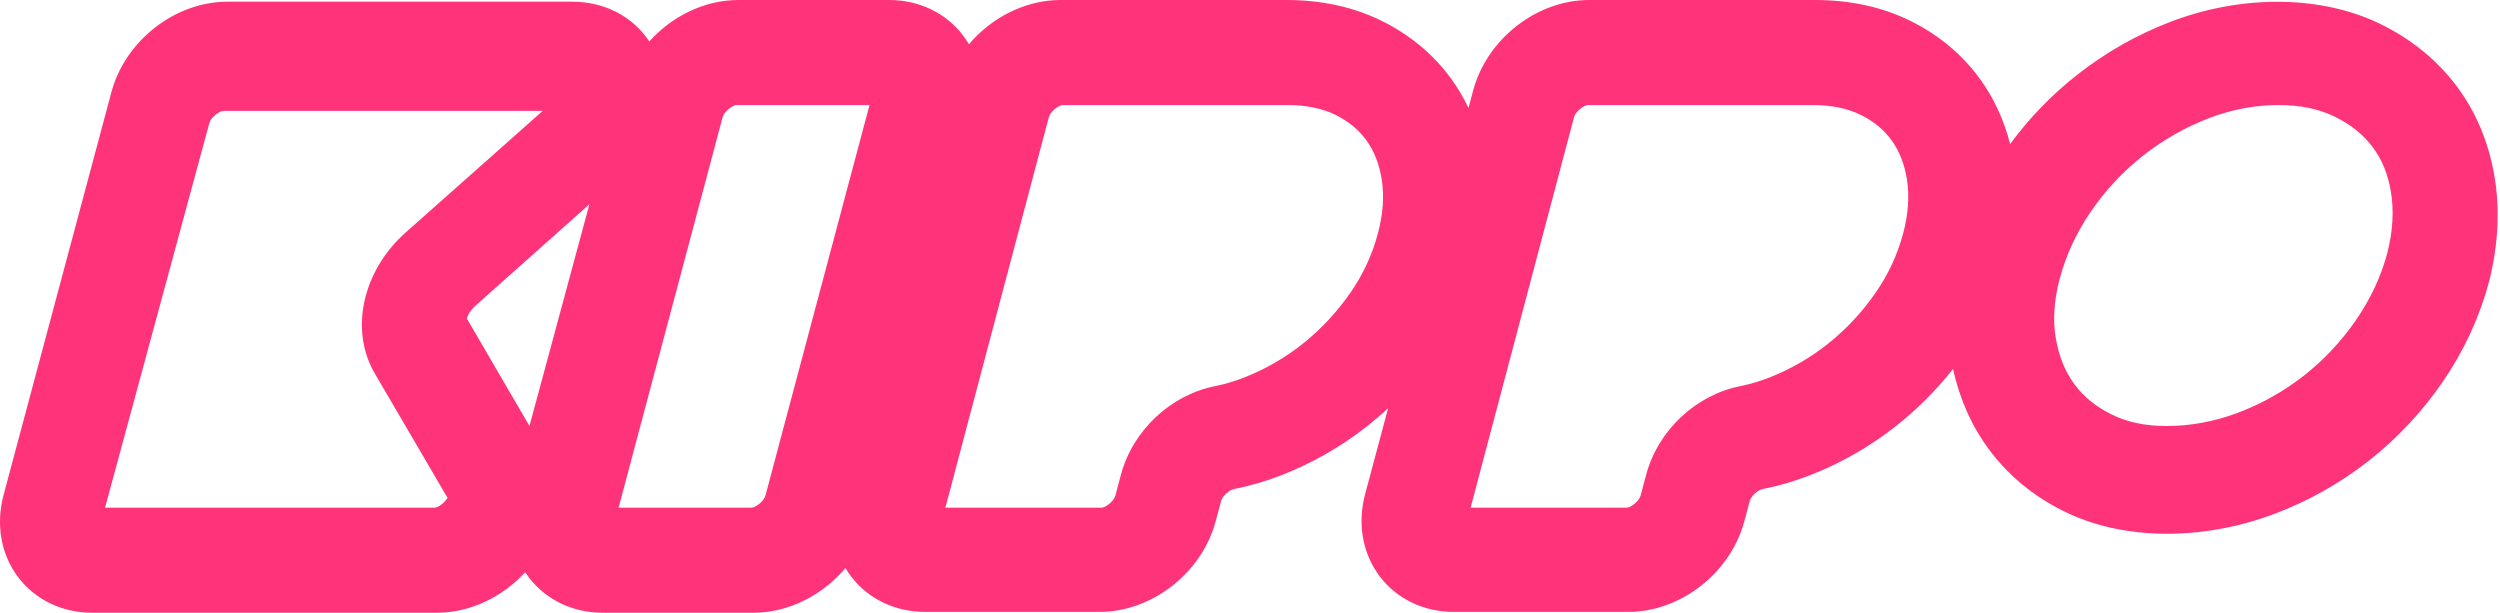<?xml version="1.0" encoding="UTF-8"?>
<svg width="510px" height="125px" viewBox="0 0 510 125" version="1.1" xmlns="http://www.w3.org/2000/svg" xmlns:xlink="http://www.w3.org/1999/xlink">
    <title>wordmark</title>
    <g id="Logo" stroke="none" stroke-width="1" fill="none" fill-rule="evenodd">
        <g id="word_pink" transform="translate(-70, -66)" fill="#FF3379">
            <path d="M165.238,130.982 L178.011,152.905 L190.238,107.667 L166.998,128.36 C165.867,129.372 165.366,130.432 165.238,130.982 L165.238,130.982 Z M534.827,87.429 C530.086,87.429 525.348,88.315 520.736,90.066 C515.92,91.9 511.381,94.464 507.261,97.69 C503.149,100.916 499.542,104.77 496.539,109.159 C493.609,113.436 491.473,118.033 490.192,122.82 C489.01,127.261 488.738,131.395 489.402,135.105 C490.054,138.798 491.297,141.834 493.208,144.412 C495.106,146.963 497.57,148.97 500.746,150.544 C503.956,152.131 507.628,152.905 511.977,152.905 C516.84,152.905 521.694,152.01 526.414,150.25 C531.298,148.42 535.863,145.86 539.983,142.639 C544.095,139.413 547.702,135.555 550.701,131.183 C553.631,126.893 555.771,122.296 557.044,117.514 C558.135,113.155 558.39,108.925 557.747,105.12 C557.143,101.509 555.918,98.521 554.002,95.987 C552.06,93.418 549.545,91.394 546.322,89.816 C543.047,88.207 539.289,87.429 534.827,87.429 L534.827,87.429 Z M262.857,169.571 L294.718,169.571 C295.479,169.558 297.227,168.281 297.544,167.095 L298.653,162.894 C301.049,153.857 308.776,146.576 317.886,144.764 C319.879,144.369 321.885,143.773 323.865,142.991 C328.16,141.306 332.193,138.973 335.84,136.066 C339.495,133.142 342.738,129.667 345.469,125.739 C348.059,121.994 349.962,117.906 351.1,113.596 C352.144,109.655 352.406,105.976 351.878,102.643 C351.375,99.472 350.344,96.848 348.742,94.628 C347.179,92.46 345.121,90.765 342.471,89.449 C339.774,88.111 336.463,87.429 332.64,87.429 L286.781,87.429 C286.021,87.442 284.277,88.719 283.959,89.905 L262.857,169.571 Z M370,169.571 L401.865,169.571 C402.626,169.558 404.369,168.281 404.687,167.095 L405.804,162.885 C408.188,153.861 415.915,146.576 425.029,144.764 C427.022,144.369 429.032,143.773 431.016,142.991 C435.303,141.31 439.332,138.977 442.982,136.066 C446.646,133.138 449.889,129.662 452.608,125.743 C455.206,121.994 457.109,117.91 458.247,113.596 C459.287,109.664 459.549,105.98 459.02,102.643 C458.518,99.472 457.491,96.848 455.889,94.632 C454.317,92.46 452.264,90.765 449.618,89.449 C446.917,88.111 443.605,87.429 439.783,87.429 L393.928,87.429 C393.168,87.442 391.42,88.719 391.102,89.905 L370,169.571 Z M91.429,169.571 L158.607,169.571 C159.467,169.571 160.774,168.464 161.295,167.555 L146.445,142.167 C141.281,133.332 143.944,121.241 152.774,113.411 L180.714,88.619 L115.573,88.619 C114.804,88.632 113.037,89.893 112.715,91.069 L91.429,169.571 Z M196.19,169.571 L223.316,169.571 C224.079,169.563 225.834,168.288 226.149,167.1 L247.381,87.429 L220.251,87.429 C219.488,87.442 217.733,88.716 217.419,89.9 L196.19,169.571 Z M223.702,191 L192.953,191 C186.892,191 181.409,188.387 177.923,183.84 C177.647,183.478 177.384,183.106 177.134,182.731 C172.436,187.869 165.818,191 159.136,191 L88.807,191 C82.741,191 77.263,188.387 73.773,183.84 C70.214,179.194 69.105,173.036 70.736,166.947 L92.724,84.81 C95.549,74.278 105.726,66.345 116.394,66.345 L186.724,66.345 C193.371,66.345 199.105,69.377 202.456,74.455 C207.085,69.295 213.755,66 220.635,66 L251.385,66 C257.446,66 262.924,68.613 266.414,73.16 C266.872,73.756 267.294,74.382 267.67,75.025 C272.307,69.541 279.214,66 286.344,66 L332.404,66 C339.569,66 346.083,67.416 351.782,70.215 C357.563,73.056 362.347,77.02 365.992,81.995 C367.368,83.886 368.559,85.898 369.573,88.023 L370.522,84.465 C373.343,73.937 383.515,66 394.196,66 L440.251,66 C447.417,66 453.931,67.416 459.629,70.215 C465.406,73.052 470.19,77.016 473.839,81.995 C476.721,85.946 478.809,90.433 480.064,95.386 C484.02,90.014 488.649,85.238 493.852,81.174 C499.68,76.614 506.107,72.983 512.958,70.383 C527.422,64.895 543.539,64.985 555.657,70.923 C561.903,73.98 567.084,78.195 571.066,83.45 C575.065,88.748 577.697,94.988 578.879,102.01 C580.017,108.781 579.646,115.979 577.783,123.407 C575.829,130.713 572.671,137.532 568.353,143.841 C564.104,150.029 558.983,155.495 553.125,160.077 C547.262,164.663 540.77,168.299 533.816,170.894 C519.36,176.288 503.234,176.335 491.061,170.316 C484.84,167.241 479.706,163.005 475.785,157.732 C472.239,152.969 469.767,147.438 468.421,141.263 C465.013,145.589 461.122,149.484 456.821,152.883 C451.472,157.106 445.566,160.487 439.259,162.944 C436.076,164.184 432.823,165.125 429.588,165.764 C428.574,165.963 427.219,167.207 426.956,168.178 L425.834,172.367 C423.017,182.89 412.845,190.827 402.168,190.827 L366.557,190.827 C360.496,190.827 355.017,188.215 351.528,183.668 C347.969,179.021 346.86,172.863 348.491,166.775 L353.171,149.286 C351.821,150.538 350.419,151.743 348.974,152.883 C343.629,157.102 337.719,160.487 331.407,162.944 C328.232,164.184 324.98,165.125 321.74,165.764 C320.722,165.963 319.367,167.211 319.104,168.187 L317.991,172.358 C315.17,182.89 304.998,190.827 294.317,190.827 L258.71,190.827 C252.649,190.827 247.17,188.215 243.68,183.668 C243.236,183.093 242.835,182.489 242.472,181.867 C237.83,187.412 230.876,191 223.702,191 L223.702,191 Z" id="wordmark"></path>
        </g>
    </g>
</svg>